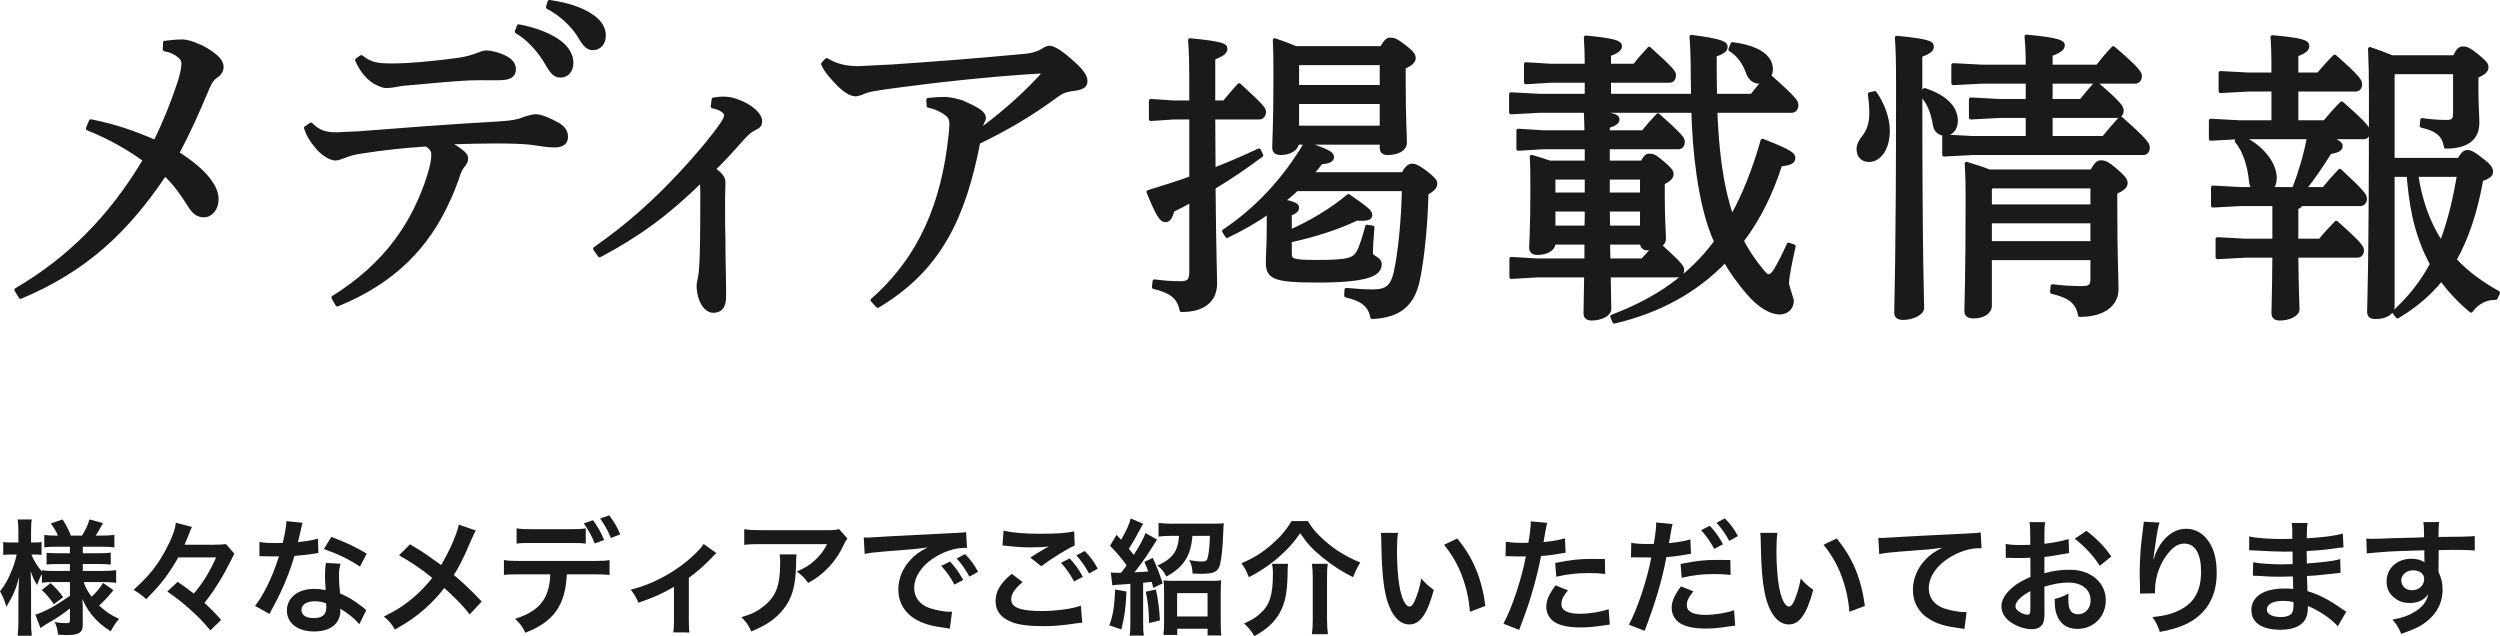 <svg xmlns="http://www.w3.org/2000/svg" viewBox="0 0 658.5 167.55"><defs><style>.cls-1{stroke:#1a1a1a;stroke-linecap:round;stroke-linejoin:round;}.cls-1,.cls-2{fill:#1a1a1a;}</style></defs><g id="_コンテンツ"><path class="cls-1" d="M43.43 11.24c1.58-.18 2.99-.35 4.49-.35 1.32 0 2.9.53 4.05 1.06 1.41.53 3.17 1.5 4.93 2.99 1.06.97 1.5 1.85 1.5 2.73 0 .97-.62 1.85-1.58 2.46-1.32.88-1.85 2.38-2.64 4.22-2.02 4.84-4.4 10.21-7.48 16.02 7.57 4.75 10.38 8.98 10.38 12.06 0 2.55-1.5 4.31-3.43 4.31-1.76 0-2.82-1.14-3.87-2.9-1.85-2.9-3.61-5.46-6.34-8.01-10.03 14.96-20.86 25.17-38.01 32.38l-1.14-1.85c13.82-8.1 24.82-19.01 33.88-34.23-4.31-3.08-9.06-5.9-15.05-8.27l.79-1.94c6.6 1.32 11.53 3.08 16.98 5.46 2.64-5.37 4.66-10.47 6.34-15.58.7-2.02 1.06-3.96 1.06-5.19 0-.53-.26-1.23-1.14-1.94-.97-.79-2.02-1.32-3.78-1.67l.09-1.76zM81.89 32.79c2.29 2.2 4.05 2.55 6.69 2.55 1.23 0 2.99-.18 5.9-.26 11.26-.88 23.76-1.85 36.25-2.55 4.31-.26 5.63-.53 7.83-1.41.97-.26 1.76-.53 2.64-.53 1.23 0 3.61.97 5.9 2.29 1.32.79 2.02 1.94 2.02 3.08 0 1.76-1.14 2.38-3.17 2.38-1.76 0-3.43-.35-6.07-.7-2.29-.26-5.37-.35-9.5-.35-3.7 0-6.95.09-12.67.26 1.76.88 2.9 1.58 3.78 2.29.97.79 1.32 1.23 1.32 1.94s-.26 1.06-.79 1.76c-.62.79-1.14 1.76-1.58 3.34-.7 1.85-1.32 3.61-2.11 5.28-5.63 12.76-14.61 22-29.48 28.07l-1.06-1.85c13.99-8.71 21.29-19.71 25.17-31.94.88-2.73 1.14-4.4 1.14-5.72 0-.79-.26-1.76-1.85-2.64-5.37.35-11.44.97-16.9 1.85-1.5.18-3.17.62-4.05.97-1.32.44-2.2.88-2.9.88-1.06 0-2.99-.88-4.75-2.9-1.67-1.94-2.46-3.34-3.08-5.19l1.32-.88zm13.29-17.78c2.46 2.02 4.49 2.2 8.27 2.2 4.4 0 11-.62 17.42-1.5 2.29-.35 3.87-.88 4.75-1.23 1.14-.44 1.85-.7 2.55-.7.88 0 3.26.44 5.28 1.58 1.5.88 1.94 1.94 1.94 2.9 0 1.58-1.06 2.38-4.14 2.38s-6.95-.09-10.03.18c-5.37.35-10.12.88-15.4 1.32-.79.09-2.64.53-3.61.53-.7.09-1.32 0-2.64-.62-2.38-.97-4.49-3.7-5.54-6.25l1.14-.79zm41.45-8.1c3.96.7 8.36 2.29 11 4.4 1.67 1.32 2.9 3.17 2.9 5.19 0 2.2-1.23 3.43-2.9 3.43-1.76 0-2.46-1.32-3.96-3.87-1.5-2.46-4.22-5.81-7.57-7.74l.53-1.41zm8.1-6.42c4.31.62 8.27 1.76 11.18 3.78 2.29 1.58 3.17 3.34 3.17 5.1 0 2.11-1.32 3.34-2.9 3.34-1.06 0-2.02-.53-3.52-3.17-1.76-2.9-4.93-5.9-8.36-7.66l.44-1.41zM187.93 26.2c.88-.09 1.67-.26 2.38-.26 1.23 0 2.38.18 3.43.53 4.22 1.41 6.51 3.87 6.51 5.37 0 1.14-.44 1.5-1.58 2.02-1.06.53-1.94 1.32-2.99 2.46-2.64 2.99-4.75 5.37-7.74 8.27 1.94 1.32 2.64 2.29 2.64 3.43 0 1.41-.09 2.9-.09 4.22 0 5.63 0 8.62.09 11.26 0 5.02.18 9.68.18 14.52 0 2.9-1.06 3.87-2.9 3.87-2.11 0-3.87-3.08-3.87-6.69 0-.53.26-1.5.35-2.11.26-1.23.35-3.08.44-4.93.18-5.81.18-12.14.18-17.86 0-1.23-.09-2.11-.26-2.73-9.24 8.98-16.63 14.34-26.75 19.71l-1.23-1.76c8.54-5.98 15.4-12.06 22.62-19.8 4.22-4.49 8.54-9.68 10.82-13.02.79-1.14 1.06-1.85 1.06-2.38 0-.7-.97-1.76-3.52-2.29l.26-1.85zM217.76 15.81c2.64 1.58 5.19 2.11 8.36 2.11 1.76-.09 5.54-.26 8.89-.44 11.53-.79 21.03-1.5 34.14-2.73 2.82-.18 4.22-.79 5.1-1.23.79-.44 1.41-.97 2.2-.97.97 0 2.9 1.14 5.28 3.26 2.9 2.46 4.22 4.14 4.22 5.54s-1.14 1.85-3.17 2.11c-1.5.18-2.73.44-4.22 1.5-7.04 5.19-13.38 8.89-20.86 12.5-3.78 19.36-9.94 33.26-26.49 43.12l-1.41-1.5c12.76-11.26 18.74-25.61 20.59-43.82.09-.97.18-1.85.18-2.9-.09-.79-.18-1.23-.62-1.76-.79-.97-3.08-2.29-5.37-2.73l-.09-1.58c1.67-.18 3.17-.26 4.4-.26 1.14 0 3.08.44 4.49.88 1.58.7 2.9 1.32 3.78 1.85 1.58.88 2.02 1.67 2.02 2.29 0 .35-.09.53-.18.7-.26.44-.44.97-.53 1.23l-.35 1.41c5.02-3.7 10.65-8.36 16.02-14.17.35-.35.53-.62.53-.79 0-.44-.44-.62-1.23-.53-13.29.79-27.98 2.46-38.98 3.96-3.17.44-5.37.79-6.34 1.14-.79.35-2.11.88-2.73.88-1.32 0-3.26-1.14-5.72-3.96-1.23-1.32-2.2-2.55-2.9-4.05l.97-1.06zM313.76 30.97h-4.56l-6.08.4v-4.8l6.08.4h4.56v-3.44c0-7.12-.08-10-.32-12.96 8.32.8 9.36 1.36 9.36 2.24 0 .8-.64 1.52-3.2 2.48v11.68h2.88c1.28-1.6 2.56-3.04 3.92-4.56 6 5.52 6.56 6.24 6.56 7.04 0 .88-.48 1.52-1.28 1.52h-12.08l.08 13.76c4.08-1.6 8-3.28 11.92-5.12l.64 1.28c-4.16 3.12-8.32 5.92-12.56 8.48.16 18 .4 22.56.4 25.28 0 4.16-2.72 7.04-8.88 7.04-.72-3.52-2.72-4.96-7.28-6.08l.16-1.52c2.56.32 4.24.48 6.88.48 2.16 0 2.8-.72 2.8-2.96v-18.8c-1.6.88-3.28 1.76-4.88 2.56-.56 1.92-1.04 2.64-1.92 2.64-.96 0-1.76-.8-4.48-7.44 3.92-1.2 7.68-2.4 11.28-3.68v-15.92zm26 35.76c0 1.92.72 2.24 7.04 2.24 8.48 0 9.76-.56 10.96-2.48.8-1.36 1.76-4.64 2.32-6.8l1.44.24c-.24 2.64-.4 5.68-.4 6.88 0 1.04 2.32 1.2 2.32 2.72 0 2.32-2 4.4-16.48 4.4-11.84 0-13.04-1.04-13.04-4.96 0-1.76.24-4.32.24-9.52v-3.6c-3.44 2.4-7.12 4.48-10.96 6.32l-.8-1.28c8.72-5.84 15.92-13.6 21.52-23.04 6.32 2 6.96 2.72 6.96 3.52 0 .64-.48 1.2-2.96 1.44-.8 1.04-1.6 2.08-2.48 3.04h24.16c.96-1.84 1.68-2.24 2.32-2.24.8 0 1.68.4 3.6 1.84 2 1.6 2.56 2.16 2.56 2.96s-.56 1.52-2.32 2.48c-.16 7.92-1.04 17.12-2.32 23.12-1.44 6.4-5.12 9.2-12 9.52-.56-2.88-2.32-4.64-6.88-5.68l.08-1.52c2.48.24 4.64.4 6.96.4 3.76 0 5.12-1.28 6-4.88 1.12-5.2 2-13.68 2.16-22h-28.24c-1.12 1.12-2.32 2.08-3.6 3.12 3.2.64 3.76 1.12 3.76 1.68 0 .72-.48 1.12-1.92 1.76v4.64c5.2-2.32 10.64-5.44 15.44-9.44 5.04 3.52 5.76 4.16 5.76 5.04 0 .8-.72 1.12-3.6.96-4.88 2.32-10.64 4.24-17.6 5.76v3.36zm24.16-54.08c1.12-1.92 1.6-2.24 2.32-2.24.88 0 1.44.16 3.76 1.92 2 1.6 2.4 2.24 2.4 2.96s-.56 1.52-2.64 2.4v4.24c0 9.12.32 13.92.32 15.6 0 1.92-2.16 2.8-4.64 2.8-1.04 0-1.52-.48-1.52-1.44v-1.28h-22.24c-.16 1.68-2.08 2.72-4.32 2.72-1.2 0-1.76-.48-1.76-1.52 0-1.44.32-6.24.32-18.16 0-4.16 0-6.96-.16-10.08 1.84.64 3.68 1.28 5.52 2.08h22.64zm0 4h-22l-.24.24v6h22.24v-6.24zm0 10.24h-22.24v6.72h22.24v-6.72zM445.92 25.21l-.08-5.76c0-3.44-.08-6.48-.32-9.76 8.16 1.04 9.04 1.76 9.04 2.64 0 .8-.72 1.44-2.88 2.16v4.32l.08 6.4h9.68c1.12-1.44 2.24-2.8 3.52-4.16-.48.32-1.04.48-1.6.48-1.28 0-2.4-.8-2.96-2.4-.96-2.64-2.48-4.8-4.64-6.08l.56-1.44c7.52.96 10.16 3.76 10.16 6.56 0 .72-.16 1.36-.48 1.84 6.8 6 7.2 6.8 7.2 7.68s-.48 1.52-1.28 1.52h-20.08c.4 9.44 1.28 19.04 4.32 28 3.2-5.68 5.84-12.32 8.08-20.16 7.6 2.96 8.16 3.68 8.16 4.56s-.72 1.52-3.44 1.68c-2.48 7.76-5.84 14.48-10.16 20.16 1.52 2.88 3.2 5.36 5.2 7.76.96 1.2 1.36 1.52 1.84 1.52.64 0 1.2-.48 1.92-1.68 1.2-2.08 2.16-3.92 3.36-6.64l1.36.48c-.88 3.84-1.76 8-1.76 10l1.28 4.24c0 1.92-1.28 3.2-3.28 3.2-2.24 0-5.28-1.68-8.4-5.36-2.24-2.64-4.24-5.36-5.92-8.32-7.68 8-17.52 13.36-29.2 16.08l-.56-1.36c11.68-4.4 20.56-10.56 27.36-19.68-2.48-5.6-3.76-11.68-4.64-17.76-.8-5.52-1.2-11.12-1.36-16.72h-40.4l-7.6.4v-4.8l7.6.4h12.32v-3.92h-9.44l-6.56.4v-4.8l6.56.4h9.44c0-3.2-.08-4.88-.24-7.44 7.6.72 9.04 1.36 9.04 2.24 0 .8-.56 1.44-2.88 2.24v2.96h6.72c1.2-1.6 2.32-2.8 3.84-4.48 6 5.44 6.56 6.24 6.56 6.96 0 .88-.4 1.52-1.2 1.52h-15.92v3.92h22.08zm-28 17.6v-4h-11.44l-6.56.4v-4.8l6.56.4h11.36c0-1.76-.08-3.6-.16-5.36 7.44.56 8.4 1.2 8.4 1.92s-.4 1.2-2.56 1.92v1.52h9.28c1.28-1.6 2.4-2.88 3.92-4.48 6.08 5.44 6.56 6.24 6.56 6.96 0 .88-.4 1.52-1.2 1.52h-18.56v4h9.04c.88-1.6 1.28-1.84 1.92-1.84.8 0 1.44.16 3.44 1.92 2.08 1.76 2.4 2.32 2.4 2.96 0 .72-.48 1.44-2.32 2.32v3.44c0 6.4.32 9.76.32 11.36 0 .64-.4 1.2-1.12 1.68 5.2 4.72 5.92 5.68 5.92 6.4 0 .88-.48 1.52-1.28 1.52h-18.08c.08 5.36.16 7.6.16 8.8 0 1.36-2.08 2.56-4.72 2.56-1.12 0-1.6-.56-1.6-1.36 0-1.36.08-3.84.16-10h-12.96l-6.72.4v-4.8l6.72.4h13.04v-4.64h-8.64v.16c0 1.6-2 2.56-4.24 2.56-1.12 0-1.68-.48-1.68-1.44 0-1.36.32-5.04.32-14.64 0-3.92 0-6.4-.16-9.28 1.6.48 3.2.96 4.8 1.52h9.68zm-8.56 4l-.16.16v4.24h8.72v-4.4h-8.56zm8.48 13.12c.08-1.6.08-3.12.08-4.72h-8.72v4.72h8.64zm5.68-13.12v4.4h8.96v-4.4h-8.96zm8.96 13.12v-4.72h-8.96l.08 4.72h8.88zm-8.88 4l.08 4.64h8.96c1.04-1.12 2-2.24 3.04-3.28-.48.08-1.04.16-1.68.16-1.04 0-1.52-.56-1.52-1.44v-.08h-8.88zM493.84 24.49c1.92 2.72 3.44 6.56 3.44 9.92 0 4.64-2.16 7.76-5.04 7.76-1.6 0-2.72-1.12-2.72-2.88 0-1.04.48-2.08 1.52-3.36 1.12-1.44 1.84-3.44 1.84-6.16 0-1.52-.16-3.36-.4-4.96l1.36-.32zm12-1.84c0 48.16.48 55.84.48 58.48 0 1.36-2.48 2.64-5.12 2.64-1.12 0-1.76-.48-1.76-1.36 0-3.52.48-12.24.48-59.84 0-6.8-.08-9.76-.32-12.64 8.24.8 9.28 1.36 9.28 2.32 0 .72-.48 1.44-3.04 2.32v8.08zm1.12 1.04c6 2 8.24 5.04 8.24 8.16 0 2.08-1.28 3.44-2.88 3.44-1.44 0-2.56-1.04-2.72-2.48-.48-3.12-1.6-6.08-3.6-8l.96-1.12zm33.2 12.64h13.92c1.36-1.68 2.88-3.44 4.48-5.2 6.56 5.76 7.2 6.88 7.2 7.68 0 .88-.4 1.52-1.2 1.52h-44.88l-7.6.4v-4.8l7.6.4h14.4v-5.76h-7.44l-7.52.4v-4.8l7.52.4h7.44v-5.04h-12l-7.6.4v-4.8l7.6.4h12c0-3.2-.08-5.44-.32-7.92 8.4.8 9.6 1.44 9.6 2.32 0 .8-.64 1.44-3.2 2.4v3.2h12.32c1.36-1.76 2.64-3.28 4.16-4.88 6.48 5.52 7.04 6.64 7.04 7.36 0 .88-.48 1.52-1.28 1.52h-22.24v5.04h8c1.28-1.6 2.48-3.04 3.92-4.64 6.24 5.28 6.8 6.4 6.8 7.12 0 .88-.48 1.52-1.28 1.52h-17.44v5.76zm10.88 8.8c1.04-2.08 1.68-2.4 2.32-2.4.96 0 1.68.24 3.76 2 2.4 2.08 2.8 2.72 2.8 3.52s-.64 1.52-2.72 2.4v4.16c0 13.6.32 18.24.32 21.36 0 4.08-3.52 6.8-9.68 6.8-.56-3.2-2.48-4.96-7.36-6.08l.16-1.52c2.32.32 4.96.48 7.76.48 2.16 0 2.72-.56 2.72-2.4v-5.44h-26.96v12.48c0 1.76-1.84 2.88-4.32 2.88-1.36 0-1.92-.48-1.92-1.44 0-2.4.32-8 .32-29.28 0-3.36 0-5.92-.24-9.52 2 .64 4 1.2 5.92 2h27.12zm-26.4 4l-.48.48v4.72h26.96v-5.2h-26.48zm-.48 9.2v5.68h26.96v-5.68h-26.96zM593.68 49.77c-.4-.48-.72-1.2-.8-2.08-.4-4.4-1.84-8.32-3.76-10.56l1.04-.96h-.56l-7.28.4v-4.8l7.28.4h9.2v-8.56h-6.4l-7.52.4v-4.8l7.52.4h6.4c0-5.28-.08-7.6-.24-9.84 8.16.72 9.2 1.36 9.2 2.32 0 .8-.48 1.44-2.88 2.32v5.2h5.76c1.36-1.6 2.64-3.04 4.32-4.72 6.32 5.52 6.72 6.48 6.72 7.28s-.4 1.44-1.2 1.44h-15.6v8.56h7.44c1.44-1.68 2.8-3.28 4.48-4.96 6.56 5.76 7.04 6.72 7.04 7.52s-.48 1.44-1.28 1.44h-9.76c3.28 1.12 3.76 1.68 3.76 2.32 0 .72-.72 1.28-2.88 1.6-2.08 3.36-4.32 6.64-6.72 9.68h5.12c1.36-1.68 2.56-3.04 4.24-4.8 6.24 5.76 6.64 6.56 6.64 7.36s-.48 1.44-1.28 1.44h-15.52c-.32.48-.72.72-1.28.96v8.64h6.24c1.2-1.52 2.56-2.96 4.24-4.72 6.24 5.52 6.8 6.48 6.8 7.28s-.4 1.44-1.28 1.44h-16c.08 9.84.32 12.72.32 14.08 0 1.44-2.4 2.48-4.72 2.48-1.12 0-1.68-.48-1.68-1.44 0-1.68.16-4.72.24-15.12h-7.52l-7.44.4v-4.8l7.44.4h7.52v-9.6h-8.8l-7.36.4v-4.8l7.36.4h3.44zm10.56 0c1.68-4.4 3.04-8.96 3.92-13.6h-17.76c5.84 2.72 8.8 7.28 8.8 10.72 0 1.28-.4 2.24-1.04 2.88h6.08zm43.52-7.68c.88-1.68 1.52-2.08 2.16-2.08.8 0 1.76.48 3.92 2.24 2.08 1.6 2.32 2.24 2.32 3.04s-.64 1.28-2.56 2c-1.52 8.48-3.84 15.44-7.04 21.12 3.28 3.6 7.2 6.32 11.44 8.72l-.64 1.36c-2.56-.08-4.96 1.2-6.48 3.36-3.04-2.56-5.68-5.36-7.84-8.32-.88 1.12-1.84 2.16-2.8 3.12-2.64 2.64-5.52 4.8-8.72 6.72l-.88-1.12c1.92-1.84 3.76-3.68 5.44-5.84 1.68-2.16 3.2-4.4 4.48-6.88-2.16-3.92-3.68-8.16-4.64-12.56-.8-3.6-1.2-7.2-1.52-10.88h-4.16v34.56c0 1.84-2 2.88-4.48 2.88-1.28 0-1.76-.4-1.76-1.44 0-2.16.48-9.84.48-57.52 0-5.12-.08-7.76-.24-11.68 1.92.64 3.84 1.36 5.76 2.16h16.56c.88-2 1.44-2.32 2.16-2.32.96 0 1.52.24 3.68 1.92 2.32 1.92 2.56 2.32 2.56 3.12s-.72 1.52-2.64 2.32v4.16c0 3.44.24 6.08.24 8.16 0 3.92-2.64 6.24-8.32 6.24-.56-3.12-2.24-4.56-6.4-5.52l.16-1.52c2.32.32 4.24.48 6.4.48 1.76 0 2.24-.56 2.24-2.24v-10.8h-16l-.4.48v22.56h17.52zm-11.28 4c.96 6.4 2.96 12.56 6.56 17.92 2.24-5.76 3.6-11.84 4.64-17.92h-11.2z"/><path class="cls-2" d="M14.09 153.32c-1.25 0-2.11.03-3.04.17v-2.28c-.56.96-.59 1.06-1.29 2.9-.76-1.29-1.16-2.11-1.68-3.66.07 2.01.1 3.63.1 4.59v8.38c0 1.72.07 3 .2 4.03h-3.73c.13-1.06.2-2.38.2-4.03v-6.83c.07-2.48.13-4.03.2-4.59-.89 3.27-1.65 5.02-3.37 7.82-.53-1.75-.96-2.81-1.68-4.06 1.29-1.58 2.18-3.2 3.14-5.61.73-1.88.96-2.71 1.25-4.09h-1.32c-.99 0-1.62.03-2.21.13v-3.43c.56.1 1.16.13 2.21.13h1.78v-2.64c0-1.72-.07-2.61-.2-3.43h3.73c-.17.92-.2 1.85-.2 3.43v2.64h.89c.89 0 1.29-.03 1.88-.13v3.4c-.63-.07-1.16-.1-1.91-.1h-.73c.4 1.32 1.52 3.14 2.74 4.46v-.3c.92.13 1.88.17 3.37.17h3.99v-1.82h-3.04c-1.72 0-2.11.03-3.1.13v-3.1c.96.1 1.49.13 3.04.13h3.1v-1.72h-3.6c-1.52 0-2.18.03-3.14.17v-3.27c.96.13 1.78.17 3.14.17h.46c-.43-1.06-.96-1.91-1.88-3.2l3.1-1.06c.99 1.55 1.58 2.74 2.18 4.26h2.94c1.06-1.75 1.45-2.61 1.98-4.26l3.53.96c-.86 1.62-1.39 2.54-1.91 3.3h1.62c1.35 0 2.34-.07 3.3-.2v3.3c-.99-.13-1.82-.17-3.27-.17h-5.05v1.72h4.06c1.65 0 2.34-.03 3.3-.17v3.17c-.96-.13-1.58-.17-3.3-.17h-4.06v1.82h5.35c1.35 0 2.44-.07 3.43-.2v3.33c-1.09-.13-2.24-.2-3.43-.2h-5.12c.53 1.52.99 2.34 2.08 3.86 1.12-.99 1.98-2.01 3.04-3.63l2.71 1.91c-1.39 1.75-2.25 2.67-3.76 4.03 1.72 1.62 3 2.51 5.25 3.53-.96 1.12-1.48 1.91-2.18 3.27-1.72-1.06-2.84-1.98-3.96-3.14-1.55-1.62-2.57-3.2-3.53-5.38.1 1.49.1 1.75.1 2.38v4.59c0 1.88-1.06 2.54-4.12 2.54-.5 0-1.42-.03-2.38-.1-.17-1.45-.36-2.28-.89-3.33 1.19.23 2.01.3 3.13.3.69 0 .89-.17.89-.76v-3.1c-2.34 1.78-3.23 2.41-6.34 4.19l-1.42.96-1.35-3.53c.92-.26 1.52-.53 2.71-1.09 2.11-1.02 2.64-1.35 6.4-3.86v-3.63h-4.32zm-.76.26c1.62 1.52 2.24 2.21 3.3 3.73l-2.44 1.85c-1.09-1.58-1.58-2.18-3.17-3.76l2.31-1.82zM46.96 146.82c-2.67 4.65-4.55 7.1-8.45 10.99-1.25-1.12-2.01-1.68-3.33-2.44 4.16-3.8 6.04-6.14 8.25-10.13 1.75-3.17 2.74-5.74 2.87-7.56l4.26 1.12c-.26.5-.43.92-1.12 2.71-.17.4-.2.5-.83 1.98h7.1c1.91 0 3.1-.07 3.83-.17l2.18 2.51q-.13.23-.36.73l-.17.33c-.03.07-.2.36-.4.83-.76 1.55-1.95 3.73-3.07 5.54-1.39 2.24-2.18 3.4-3.86 5.54 1.88 1.75 2.81 2.67 4.39 4.49l-2.84 2.74c-2.05-2.41-3.04-3.43-5.05-5.25-2.18-1.98-3.47-3-6.3-4.98l2.74-2.54c1.72 1.16 2.67 1.88 4.26 3.1 2.57-3.14 3.93-5.31 5.88-9.54h-9.97zM79.7 137.68q-.2.63-.53 2.21c-.17.79-.33 1.45-.69 2.9 2.28-.23 3.99-.53 5.28-.92l.1 3.8c-.36.03-.43.03-1.06.17-1.19.2-3.2.43-5.25.59-.96 3.3-2.15 6.44-3.63 9.57-.76 1.62-1.06 2.21-2.31 4.52q-.43.79-.63 1.19l-3.8-2.11c1.16-1.52 2.08-3 3.2-5.28 1.29-2.64 1.85-3.99 3.1-7.79-1.49.03-1.68.03-2.08.03-.43 0-.63 0-1.32-.03l-1.75-.03v-3.76c1.19.23 2.44.3 4.46.3.4 0 .96 0 1.68-.03.56-2.34.92-4.32.99-5.74l4.22.43zm14.95 26.73c-1.19-1.42-3.1-2.97-5.05-4.09l.07.66c0 1.22-.56 2.64-1.42 3.5-1.15 1.19-3.13 1.85-5.48 1.85-4.36 0-7.2-2.18-7.2-5.54s2.94-5.68 7.13-5.68c.99 0 1.68.07 3.07.3-.1-1.52-.17-2.81-.17-3.8 0-1.29.07-2.24.26-3.33l3.83.2c-.33 1.22-.4 1.98-.4 3.33s.07 2.64.3 4.52c2.38 1.06 2.71 1.22 5.21 3.04.5.33.63.46 1.16.89q.26.26.5.46l-1.82 3.7zm-11.72-6.04c-2.15 0-3.53.89-3.53 2.28s1.19 2.15 3.23 2.15c2.24 0 3.33-.92 3.33-2.77 0-.33-.07-1.12-.07-1.12-1.16-.4-1.95-.53-2.97-.53zm11.88-9.14c-2.87-1.91-5.81-3.33-9.5-4.62l1.98-3.2c3.89 1.49 6.37 2.64 9.31 4.42l-1.78 3.4zM125.34 139.72c-.36.63-.5.89-1.16 2.38-2.08 4.92-3.37 7.43-4.65 9.34 2.77 2.34 4.49 3.96 7.36 7l-3.17 3.4c-1.72-2.24-3.7-4.29-6.7-6.96-1.42 1.88-3.14 3.73-5.15 5.51-2.38 2.08-4.49 3.56-7.86 5.45-.89-1.58-1.42-2.18-2.9-3.43 3.66-1.82 5.94-3.33 8.55-5.71 1.58-1.42 2.9-2.84 4.19-4.49-2.64-2.18-5.81-4.32-8.75-5.94l2.9-2.9c2.41 1.42 3.83 2.34 5.45 3.5q2.48 1.78 2.74 1.95c2.11-3.47 4.22-8.25 4.65-10.63l4.49 1.55zM149.3 151.28c-.36 8.15-3.47 12.51-10.92 15.38-.79-1.65-1.35-2.38-2.71-3.66 6.47-2.05 9.04-5.31 9.27-11.72h-8.02c-2.57 0-3.07.03-4.19.17v-3.93c1.16.2 1.82.23 4.26.23h19.31c2.44 0 3.1-.03 4.26-.23v3.93c-1.12-.13-1.62-.17-4.19-.17h-7.06zm4.98-8.09c-1.02-.13-1.49-.17-4.19-.17h-9.83c-2.71 0-3.14.03-4.19.17v-4.03c1.12.2 1.78.23 4.26.23h9.7c2.51 0 3.17-.03 4.26-.23v4.03zm1.92-6.17c1.25 1.72 2.01 3.04 2.94 5.21l-2.47.92c-.92-2.21-1.68-3.56-2.9-5.28l2.44-.86zm4.72 4.69c-.76-1.88-1.72-3.56-2.84-5.12l2.38-.86c1.32 1.75 2.11 3.07 2.9 5.02l-2.44.96zM188.7 145.7q-.46.36-1.12 1.09c-1.65 1.78-4.06 3.93-6.14 5.41v11.22c0 1.52.03 2.34.17 3.17l-4.26-.03c.13-.96.17-1.58.17-3.14v-8.85c-2.97 1.75-5.35 2.81-9.34 4.19-.69-1.52-.99-2.08-2.05-3.43 3.1-.82 5.12-1.58 7.82-2.97 3.7-1.91 6.6-3.99 9.37-6.7 1.09-1.09 1.49-1.55 2.01-2.38l3.37 2.41zM209.82 146.03c-.1.63-.1.66-.13 2.67-.13 5.64-1.02 8.81-3.27 11.68-1.98 2.54-4.39 4.22-8.51 5.94-.86-1.78-1.29-2.38-2.61-3.76 2.67-.79 4.16-1.52 5.78-2.81 3.37-2.67 4.42-5.51 4.42-11.75 0-.99-.03-1.29-.17-1.98h4.49zm13.4-4.16c-.46.56-.46.59-1.32 2.31-1.16 2.44-3.07 4.92-5.08 6.63-1.32 1.16-2.41 1.88-3.96 2.74-.99-1.39-1.49-1.88-2.97-3 2.21-.99 3.47-1.75 4.82-3.04 1.35-1.25 2.38-2.61 3.14-4.19h-17.33c-2.31 0-3.14.03-4.49.2v-4.13c1.25.2 2.28.26 4.55.26h17.23c1.98 0 2.28-.03 3.2-.3l2.21 2.51zM227.5 141.57c.73.03 1.09.03 1.25.03q.59 0 5.45-.33c2.41-.13 8.05-.43 16.87-.86 2.71-.13 2.87-.13 3.4-.26l.23 4.19q-.36-.03-.69-.03c-1.98 0-4.42.66-6.54 1.78-4.19 2.18-6.67 5.48-6.67 8.81 0 2.57 1.62 4.55 4.39 5.38 1.62.5 3.73.86 4.92.86.03 0 .33 0 .66-.03l-.59 4.49c-.43-.1-.5-.1-1.12-.2-3.63-.46-5.71-1.06-7.72-2.18-3.04-1.72-4.72-4.52-4.72-7.95 0-2.81 1.12-5.58 3.14-7.76 1.25-1.35 2.44-2.24 4.59-3.33-2.67.4-4.72.59-11.12 1.06-2.94.23-4.46.43-5.48.66l-.23-4.32zm22.74 6.34c1.45 1.55 2.34 2.81 3.47 4.85l-2.31 1.22c-1.09-2.01-2.01-3.33-3.47-4.92l2.31-1.16zm5.12 3.99c-.99-1.82-2.08-3.37-3.37-4.79l2.21-1.16c1.48 1.52 2.41 2.77 3.43 4.65l-2.28 1.29zM269.35 153.32c-2.08 1.75-3 3.14-3 4.55 0 2.15 2.41 3.07 7.99 3.07 3.93 0 8.25-.59 10.36-1.42l.36 4.52c-.59.03-.69.03-1.45.13-3.96.59-6.07.76-8.91.76-3.6 0-6.5-.36-8.25-1.09-2.84-1.12-4.22-2.94-4.22-5.51s1.29-4.72 4.26-7.19l2.87 2.18zm-5.02-13.56c2.54.59 5.48.83 9.9.83 4.19 0 6.54-.17 8.71-.63l.13 3.73c-1.98.86-6.04 3.4-8.81 5.45l-2.87-2.28c2.08-1.32 2.44-1.55 3.27-2.01l.86-.53c.26-.13.3-.13.73-.4-1.45.2-2.87.26-4.95.26-1.68 0-4.42-.17-6.04-.4l-.76-.07-.46-.03.3-3.93zm17.43 7.33c1.45 1.55 2.34 2.81 3.47 4.85l-2.31 1.22c-1.09-2.01-2.01-3.33-3.46-4.92l2.31-1.16zm5.12 3.99c-.99-1.82-2.08-3.37-3.37-4.79l2.21-1.16c1.49 1.52 2.41 2.77 3.43 4.65l-2.28 1.29zM296.71 155.8c-.2 4.42-.46 6.4-1.35 10l-3.17-1.09c.96-2.57 1.35-4.82 1.55-9.44l2.97.53zm-4.12-5.02c.5.07 1.02.1 2.11.1h.59c.76-.96.99-1.29 1.45-1.98-1.65-2.24-2.34-3.07-4.36-5.15l1.72-2.87c.36.4.76.83 1.19 1.29 1.39-2.38 2.24-4.22 2.54-5.61l3.3 1.39q-.26.33-.99 1.75c-1.29 2.41-1.65 3.07-2.81 4.82.53.69.79.99 1.29 1.65 1.45-2.21 2.64-4.42 3.1-5.78l3.04 1.75c-.07.07-.96 1.49-2.71 4.22-.69 1.06-2.21 3.14-3.23 4.39 2.34-.1 2.48-.13 3.63-.23-.36-.99-.5-1.35-1.02-2.51l2.21-1.06q1.45 3.1 2.61 6.7l-2.48 1.19c-.2-.79-.26-1.06-.43-1.58q-1.06.13-2.24.23v10.46c0 1.68.03 2.48.2 3.47h-3.76c.17-1.02.2-1.85.2-3.5v-10.13c-.92.07-1.42.1-2.44.17-1.49.1-1.78.1-2.31.23l-.4-3.4zm11.88 4.49c.59 2.74.86 4.72 1.06 8.15l-2.87.69c-.03-3.23-.3-5.74-.86-8.25l2.67-.59zm4.19-14.13c-1.42 0-2.61.07-3.5.2v-3.6c1.02.13 2.38.2 3.7.2h10.4c1.32 0 2.44-.03 3.1-.1-.07.53-.1.86-.17 2.64-.13 3.76-.4 6.4-.82 8.15-.5 1.98-1.58 2.51-5.05 2.51-.33 0-.46 0-2.21-.07-.03-1.45-.26-2.34-.86-3.53 1.45.26 2.44.36 3.37.36s1.25-.2 1.42-.79c.36-1.19.53-2.81.66-5.97h-4.62c-.4 5.28-2.31 8.25-6.86 10.73-.53-1.16-1.12-1.88-2.34-2.9 3.96-1.78 5.45-3.8 5.68-7.82h-1.88zm1.42 26.11h-3.63c.13-.96.17-2.08.17-3.4v-7.89c0-1.32-.03-2.18-.13-3.1.69.1 1.45.13 2.67.13h9.74c1.39 0 2.08-.03 2.77-.13-.1.86-.13 1.72-.13 3.14v7.95c0 1.49.03 2.48.17 3.43h-3.63v-1.78h-7.99v1.65zm-.03-4.88h8.02v-6.14h-8.02v6.14zM344.49 137.25c1.12 1.78 1.72 2.54 2.94 3.76 3.2 3.17 6.37 5.28 10.86 7.16-.76 1.22-1.39 2.54-1.88 3.86-2.97-1.45-5.48-3.1-8.32-5.41-2.47-2.05-3.79-3.47-5.61-6.17-1.88 2.64-3.04 3.96-5.41 6.07-2.31 2.08-5.21 4.06-8.12 5.51-.73-1.82-1.02-2.38-1.95-3.66 3.27-1.42 5.51-2.81 7.92-4.92 2.28-1.98 3.86-3.83 5.28-6.2h4.29zm-5.21 11.25c-.1.83-.13 1.32-.13 2.74-.1 4.92-.63 7.53-2.01 10.07-1.39 2.57-3.47 4.46-6.73 6.24-.79-1.32-1.42-2.11-2.71-3.33 2.11-.96 2.97-1.49 4.09-2.48 2.67-2.34 3.5-4.92 3.5-10.83 0-.79-.07-1.52-.23-2.41h4.22zm10.46 0c-.17 1.09-.2 1.98-.2 3.66v10.96c0 1.49.07 2.61.23 3.93h-4.22c.17-1.22.23-2.44.23-3.89v-11.02c0-1.39-.07-2.54-.23-3.63h4.19zM368.22 140.35c-.17 1.22-.26 2.84-.26 5.02 0 2.87.26 6.83.63 8.85.56 3.43 1.62 5.54 2.67 5.54.5 0 .96-.49 1.35-1.42.79-1.78 1.39-3.76 1.75-5.97 1.16 1.32 1.68 1.82 3.3 3-1.72 6.44-3.63 9.11-6.44 9.11-2.21 0-3.99-1.62-5.31-4.79-1.35-3.3-1.95-8.09-2.08-17.23-.03-1.16-.03-1.39-.13-2.11h4.52zm15.61 1.49c4.16 4.98 6.47 10.5 7.43 17.76l-4.09 1.55c-.2-3.1-.96-6.53-2.11-9.54-1.12-3-2.71-5.68-4.69-8.12l3.46-1.65zM396.63 142.69c1.19.2 2.51.3 4.42.3.4 0 .76 0 1.52-.03.3-1.58.63-4.13.63-5.05 0-.13 0-.33-.03-.59l4.36.4q-.23.76-.63 3.17c-.17.92-.2 1.12-.33 1.88 2.44-.23 3.99-.5 5.64-.99l.17 3.8q-.26.03-1.06.17c-1.68.33-4.32.66-5.41.69-.36 2.05-1.19 5.54-2.05 8.55-.96 3.43-1.52 5.08-3.7 10.92l-4.16-1.62c2.28-4.19 4.82-11.88 5.91-17.76-.23.03-.36.03-.43.03h-1.91c-.17 0-.5 0-1.06-.03-.59-.03-1.06-.03-1.32-.03-.17 0-.33 0-.63.03l.07-3.83zm16.37 12.81c-1.32 1.65-1.72 2.48-1.72 3.63 0 1.68 1.65 2.54 4.95 2.54 2.41 0 5.58-.53 7.49-1.22l.3 4.06c-.59.07-.86.1-1.62.23-2.74.4-4.19.53-6.14.53-2.94 0-5.05-.43-6.63-1.32-1.42-.82-2.34-2.41-2.34-4.06 0-1.75.63-3.23 2.44-5.71l3.27 1.32zm9.8-4.32c-1.58-.17-2.51-.23-4.16-.23-3.27 0-5.45.23-8.71.96l-.3-3.63c4.69-.89 6.27-1.06 9.83-1.06.89 0 1.19 0 3.27.03l.07 3.93zM429.66 142.99c1.19.2 2.51.3 4.42.3.4 0 .76 0 1.52-.03.3-1.58.63-4.13.63-5.05 0-.13 0-.33-.03-.59l4.36.4c-.2.73-.23.89-.53 2.57l-.23 1.45c-.03.17-.1.43-.2 1.02 2.15-.2 4.09-.53 5.64-.99l.17 3.8-.3.03-.76.13c-2.21.4-4.62.69-5.41.69-1.22 6.37-2.87 11.88-5.74 19.44l-4.16-1.62c2.15-3.83 4.79-11.78 5.91-17.69h-.33l-.73-.03h-2.34c-.46-.03-1.06-.03-1.32-.03-.17 0-.33 0-.63.03l.07-3.83zm16.37 12.77c-1.32 1.68-1.72 2.48-1.72 3.66 0 1.68 1.65 2.54 4.95 2.54 2.41 0 5.58-.53 7.49-1.22l.3 4.03c-.59.07-.76.1-1.62.23-2.74.43-4.19.56-6.14.56-2.94 0-5.05-.43-6.63-1.32-1.42-.83-2.34-2.41-2.34-4.06 0-1.75.63-3.23 2.44-5.74l3.27 1.32zm9.8-4.32c-1.58-.17-2.51-.23-4.16-.23-3.27 0-5.45.23-8.71.99l-.3-3.66c4.65-.89 6.27-1.06 9.84-1.06.99 0 1.75 0 3.27.03l.07 3.93zm-5.45-12.94c1.45 1.55 2.34 2.81 3.46 4.85l-2.31 1.22c-1.09-2.01-2.01-3.33-3.47-4.92l2.31-1.16zm5.12 3.99c-.99-1.82-2.08-3.37-3.37-4.79l2.21-1.16c1.49 1.52 2.41 2.77 3.43 4.65l-2.28 1.29zM468.17 140.35c-.17 1.22-.26 2.84-.26 5.02 0 2.87.26 6.83.63 8.85.56 3.43 1.62 5.54 2.67 5.54.5 0 .96-.49 1.35-1.42.79-1.78 1.39-3.76 1.75-5.97 1.16 1.32 1.68 1.82 3.3 3-1.72 6.44-3.63 9.11-6.44 9.11-2.21 0-3.99-1.62-5.31-4.79-1.35-3.3-1.95-8.09-2.08-17.23-.03-1.16-.03-1.39-.13-2.11h4.52zm15.61 1.49c4.16 4.98 6.47 10.5 7.43 17.76l-4.09 1.55c-.2-3.1-.96-6.53-2.11-9.54-1.12-3-2.71-5.68-4.69-8.12l3.46-1.65zM494.74 141.67c.73.03 1.09.03 1.25.03q.59 0 5.45-.33c1.85-.1 7.33-.4 16.47-.83 2.71-.13 3.2-.17 3.8-.33l.23 4.22q-.36-.03-.69-.03c-1.98 0-4.42.66-6.54 1.78-4.19 2.18-6.67 5.48-6.67 8.81 0 2.57 1.62 4.55 4.39 5.38 1.62.5 3.73.86 4.92.86.03 0 .33 0 .66-.03l-.59 4.49c-.4-.1-.56-.13-1.12-.2-3.63-.46-5.71-1.06-7.72-2.18-3.04-1.72-4.72-4.52-4.72-7.95 0-2.81 1.12-5.58 3.14-7.79 1.25-1.35 2.44-2.21 4.59-3.3-2.67.4-3.96.5-11.12 1.02-2.21.17-4.19.4-5.48.66l-.23-4.29zM538.53 161.01c0 1.35-.07 2.15-.26 2.81-.3 1.16-1.49 1.91-3.04 1.91-2.08 0-4.59-.92-6.24-2.34-1.19-1.02-1.82-2.31-1.82-3.73 0-1.55 1.02-3.3 2.84-4.88 1.19-1.02 2.64-1.88 4.82-2.81l-.03-5.08q-.26 0-1.35.07c-.5.03-.96.03-1.78.03l-1.82-.03c-.43-.03-.73-.03-.83-.03-.13 0-.4 0-.69.03l-.03-3.7c.92.2 2.24.3 3.99.3.33 0 .69 0 1.16-.03.79-.03.96-.03 1.32-.03v-2.18c0-1.88-.03-2.74-.2-3.8h4.13c-.17 1.06-.2 1.75-.2 3.6v2.11c2.48-.3 4.69-.73 6.37-1.25l.13 3.7c-.59.1-1.22.2-3.5.59-1.09.2-1.75.3-3 .43v4.29c2.24-.66 4.32-.92 6.73-.92 5.51 0 9.44 3.37 9.44 8.05 0 4.29-3.2 7.53-7.49 7.53-2.67 0-4.55-1.29-5.41-3.66-.43-1.12-.56-2.21-.56-4.22 1.68-.46 2.25-.69 3.66-1.45-.07.63-.07.92-.07 1.45 0 1.39.13 2.28.46 2.9.36.69 1.16 1.12 2.08 1.12 1.95 0 3.33-1.55 3.33-3.66 0-2.84-2.31-4.69-5.84-4.69-1.98 0-3.99.36-6.34 1.09l.03 6.5zm-3.73-5.31c-2.48 1.32-3.93 2.77-3.93 3.96 0 .56.33 1.06 1.09 1.52.66.46 1.49.73 2.11.73.56 0 .73-.3.73-1.39v-4.82zm18.28-6.67c-1.65-2.61-4.06-5.21-6.6-7.13l3.1-2.08c2.87 2.21 4.79 4.19 6.54 6.77l-3.04 2.44zM568.83 137.64c-.4 1.12-.56 1.98-1.19 6.37-.23 1.39-.36 2.51-.43 3.3h.1q.07-.2.2-.73c.33-1.16 1.19-2.77 2.08-3.93 1.82-2.24 3.86-3.37 6.27-3.37 2.24 0 4.22 1.06 5.64 2.97 1.65 2.21 2.38 4.88 2.38 8.78 0 6.37-2.97 11.12-8.51 13.56-1.68.76-3.99 1.42-6.47 1.85-.66-1.88-1.02-2.61-1.95-3.89 3.3-.36 5.21-.86 7.23-1.88 3.83-1.95 5.58-5.08 5.58-10.1 0-4.75-1.58-7.39-4.42-7.39-1.25 0-2.41.56-3.56 1.75-2.57 2.67-4.16 6.73-4.16 10.66v.69l-3.96.07c.03-.2.03-.36.03-.43v-.63c-.03-.96-.1-3.4-.1-4.06 0-2.67.2-6.34.46-8.61l.5-4.09c.07-.56.1-.69.1-1.12l4.19.23zM615.79 164.97c-1.45-1.62-3.73-3.3-6.11-4.52-.73-.4-.99-.49-1.78-.82v.36c0 2.08-.59 3.5-1.85 4.46s-3.04 1.42-5.45 1.42c-4.82 0-7.59-1.88-7.59-5.15 0-3.6 3.27-5.71 8.81-5.71.79 0 1.35.03 2.21.13q0-.4-.03-.79v-.73q-.03-.46-.07-1.78c-1.58.03-2.61.07-3.3.07-2.01 0-3.23-.03-5.97-.23-.43-.03-.76-.03-1.25-.03l.07-3.56c1.42.33 4.55.56 7.69.56.66 0 1.78-.03 2.71-.07 0-.3 0-1.42-.03-3.3-1.06.03-1.58.03-2.08.03-1.62 0-5.88-.17-8.09-.33-.36-.03-.63-.03-.73-.03h-.53l.03-3.66c1.68.43 5.08.69 8.88.69.53 0 1.65-.03 2.48-.07-.03-3.3-.03-3.33-.17-4.16h4.19c-.17.89-.2 1.32-.23 4.03 4.49-.26 7.36-.63 9.5-1.25l.17 3.66q-.73.03-2.61.3c-2.9.4-4.19.49-7.1.66.03.83.03 1.22.07 3.27q1.65-.1 4.69-.43c2.08-.26 2.61-.33 4.09-.73l.1 3.63c-.56.03-1.39.13-2.15.23-.5.07-1.98.23-4.46.46-.46.03-.96.07-2.24.13q.1 3.2.13 3.99c2.9.86 5.48 2.15 9.04 4.65.56.36.73.5 1.19.76l-2.24 3.86zm-14.42-6.7c-2.67 0-4.29.86-4.29 2.28 0 1.22 1.42 1.98 3.76 1.98 1.39 0 2.41-.4 2.87-1.06.26-.43.4-1.12.4-2.11v-.79c-1.09-.23-1.75-.3-2.74-.3zM642.29 149.89c0 .13.03.4.03.79.73 1.52 1.06 2.87 1.06 4.65 0 3.6-1.72 6.7-4.92 8.91-1.39.96-2.9 1.65-5.97 2.71-.92-2.05-1.25-2.54-2.34-3.73 2.71-.53 4.06-.99 5.61-1.91 2.25-1.29 3.56-2.97 3.83-4.82-.96 1.52-2.67 2.34-4.85 2.34-1.52 0-2.71-.36-3.83-1.19-1.55-1.12-2.28-2.57-2.28-4.46 0-3.5 2.74-6.01 6.57-6.01 1.42 0 2.67.36 3.43.99q-.03-.17-.03-.4c-.03-.07-.03-1.91-.03-2.81-4.72.13-7.82.23-9.27.33q-4.98.36-5.88.5l-.13-3.93c.73.07 1.02.07 1.62.07.83 0 1.35 0 5.61-.17 2.15-.07 2.47-.07 5.18-.13q1.09-.03 2.81-.1-.03-3.14-.2-3.99l4.16-.03c-.13 1.02-.13 1.09-.17 3.93 5.74-.03 8.32-.1 9.54-.23l.03 3.8c-1.22-.1-2.8-.17-5.54-.17-.79 0-1.39 0-3.99.07v2.15l-.03 2.84zm-6.73.33c-1.68 0-3.07 1.19-3.07 2.64s1.15 2.61 2.8 2.61c1.88 0 3.23-1.25 3.23-2.97 0-1.39-1.16-2.28-2.97-2.28z"/></g></svg>